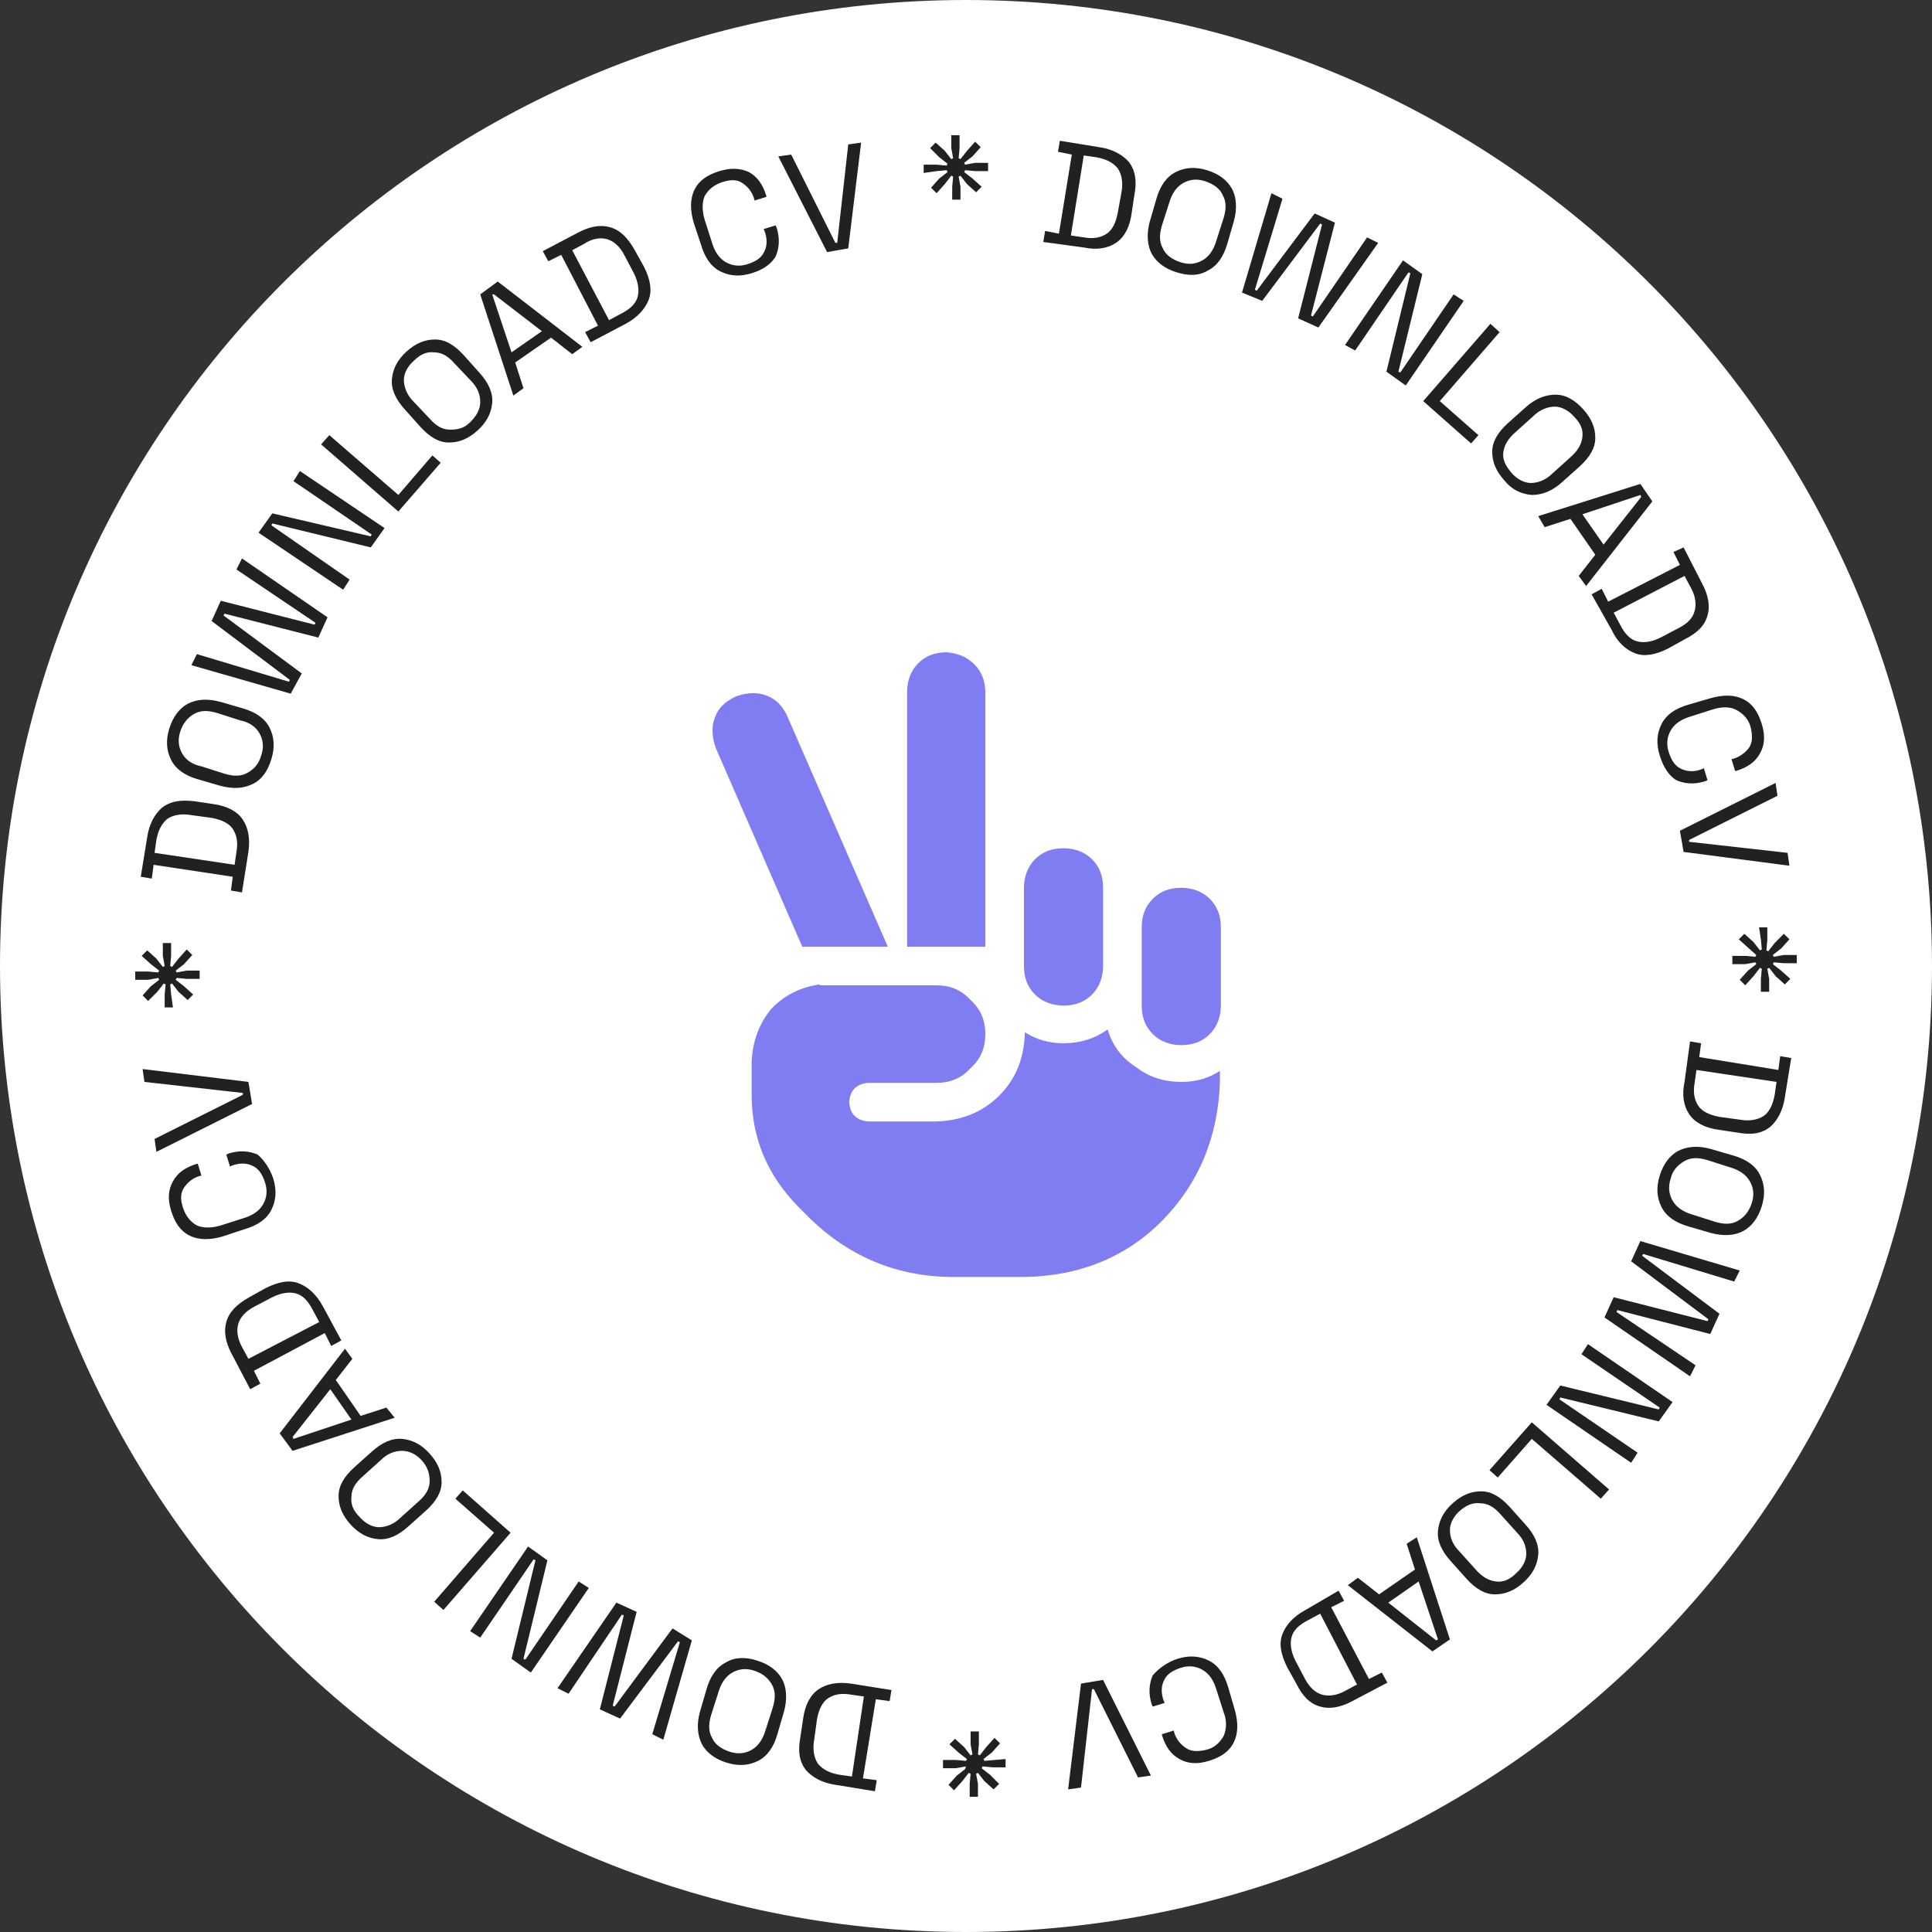 <svg id="cv-object" xmlns="http://www.w3.org/2000/svg" xmlns:xlink="http://www.w3.org/1999/xlink" 
	shape-rendering="geometricPrecision" text-rendering="geometricPrecision" width="210px" height="210px" viewBox="0 0 210 210" 
	style="enable-background:new 0 0 210 210;" xml:space="preserve">

	<rect x="0" y="0" width="210" height="210" fill="#333333" stroke="none"/>

	<style type="text/css">
		#rotation-group {
			animation: rotateInfinite 9000ms linear infinite normal forwards
		}
		@keyframes rotateInfinite {
			0% {
				transform: translate(105px,105px) rotate(0deg);
				}
			100% {
				transform: translate(105px,105px) rotate(360deg);
				}
		}
	</style>

	<path fill="#ffffff" d="M210,105c0,58-47,105-105,105S0,163,0,105S47,0,105,0S210,47,210,105z"/>
	<path fill="#807DF2" d="M96.5,102.9h-9.3l-9.4-21.6c-0.4-1.1-0.5-2.3-0.1-3.3c0.4-1.1,1.2-1.8,2.3-2.3c1.1-0.4,2.3-0.5,3.3-0.1
		c1.1,0.4,1.8,1.2,2.3,2.3L96.5,102.9z M89,107.1h9.3h3.5c1.5,0,2.7,0.5,3.7,1.6c1.1,1,1.6,2.2,1.6,3.7c0,1.5-0.5,2.7-1.6,3.7
		c-1,1.1-2.2,1.6-3.7,1.6h-7.4c-1.3,0.1-2,0.8-2.1,2.1c0.1,1.3,0.8,2,2.1,2.1h7.4c2.7-0.1,5-1,6.8-2.8c1.8-1.8,2.7-4,2.8-6.8v-0.1
		c1.2,0.8,2.7,1.2,4.2,1.2c1.8,0,3.4-0.5,4.8-1.5c0.5,1.7,1.5,3.1,3.1,4.1c1.4,1.1,3.1,1.6,4.9,1.6c1.6,0,3-0.4,4.2-1.2v1.2
		c-0.2,6-2.3,11-6.2,15s-9,6.1-15,6.2h-8.2c-5.8-0.1-10.8-2.2-15-6.2l-1.5-1.5c-3.3-3.4-5-7.4-5-12.1v-3.6c0.1-2.2,0.8-4.1,2.1-5.7
		c1.4-1.5,3.2-2.4,5.3-2.7V107.1z M105.9,72.2c0.8,0.8,1.2,1.8,1.2,3.1v27.6h-8.5V75.2c0-1.2,0.4-2.3,1.2-3.1s1.8-1.2,3.1-1.2
		C104.1,71,105.1,71.4,105.9,72.2z M118.7,93.4c0.8,0.8,1.2,1.8,1.2,3.1v8.5c0,1.2-0.4,2.3-1.2,3.1s-1.8,1.2-3.1,1.2
		c-1.2,0-2.3-0.4-3.1-1.2s-1.2-1.8-1.2-3.1v-8.5c0-1.2,0.4-2.3,1.2-3.1s1.8-1.2,3.1-1.2C116.8,92.2,117.9,92.6,118.7,93.4z
		M125.3,97.7c0.8-0.8,1.8-1.2,3.1-1.2c1.2,0,2.3,0.4,3.1,1.2s1.2,1.8,1.2,3.1v8.5c0,1.2-0.4,2.3-1.2,3.1s-1.8,1.2-3.1,1.2
		c-1.2,0-2.3-0.4-3.1-1.2s-1.2-1.8-1.2-3.1v-8.5C124.1,99.5,124.5,98.5,125.3,97.7z"/>

	<g id="rotation-group" transform="translate(105,105) rotate(360)">
		<path fill="#212121" transform="translate(-105,-105)" d="M113.4,26.3l0.2-1.2l1.5,0.3l1.4-8.6l-1.5-0.3l0.2-1.2l4.3,0.7c1.4,0.2,2.5,0.8,3.2,1.6
			c0.7,0.9,0.9,2.1,0.6,3.6l-0.3,2c-0.2,1.5-0.8,2.6-1.7,3.2c-0.9,0.6-2.1,0.8-3.5,0.5L113.4,26.3z M116.4,25.6l1.4,0.2
			c1.1,0.2,1.9,0,2.5-0.4c0.6-0.4,1-1.2,1.2-2.3l0.4-2.2c0.2-1.1,0-2-0.4-2.6c-0.5-0.6-1.2-1-2.3-1.2l-1.4-0.2L116.4,25.6z
			M127.9,29.6c-1.3-0.4-2.2-1.1-2.7-2s-0.6-2.2-0.2-3.6l0.7-2.4c0.4-1.4,1.1-2.4,2.1-2.9c1-0.5,2.1-0.6,3.4-0.2
			c1.3,0.4,2.2,1.1,2.7,2s0.6,2.2,0.2,3.6l-0.7,2.4c-0.4,1.4-1.1,2.4-2.1,2.9C130.3,30,129.2,30,127.9,29.6z M128.3,28.5
			c0.9,0.3,1.7,0.2,2.4-0.2c0.7-0.4,1.2-1.1,1.5-2.1l0.8-2.5c0.3-1,0.3-1.8-0.1-2.5c-0.3-0.7-1-1.2-1.9-1.5c-0.9-0.3-1.7-0.2-2.4,0.2
			c-0.7,0.4-1.2,1.1-1.5,2.1l-0.8,2.5c-0.3,1-0.3,1.8,0.1,2.5C126.7,27.7,127.4,28.2,128.3,28.5z M135,31.8l3.2-10.8l1.2,0.6l-3,9.9
			l0.2,0.1l6.3-8.4l2.2,1l-2.6,10.1l0.2,0.1l5.9-8.6l1.2,0.6l-6.5,9.2l-2.2-1l2.6-10.2l-0.2-0.1l-6.3,8.4L135,31.8z M146.2,37.5
			l6.3-9.2l2.1,1.5L152,40.4l0.2,0.1l5.8-8.5l1.1,0.7l-6.3,9.2l-2.1-1.5l2.6-10.7l-0.2-0.1l-5.8,8.5L146.2,37.5z M154.7,43.6l7.3-8.4
			l1,0.9l-6.5,7.5l4.2,3.7l-0.8,0.9L154.7,43.6z M163.5,52.2c-0.9-1-1.3-2-1.3-3.1c0-1.1,0.6-2.1,1.7-3.1l1.9-1.7
			c1.1-1,2.2-1.4,3.3-1.4s2.1,0.6,3,1.6c0.9,1,1.3,2,1.3,3.1c0,1.1-0.6,2.1-1.7,3.1l-1.9,1.7c-1.1,1-2.2,1.4-3.3,1.4
			C165.3,53.7,164.3,53.2,163.5,52.2z M164.3,51.4c0.6,0.7,1.4,1.1,2.1,1.1s1.6-0.3,2.3-1l2-1.8c0.8-0.7,1.2-1.4,1.3-2.2
			c0.1-0.8-0.2-1.5-0.9-2.2c-0.6-0.7-1.4-1.1-2.1-1.1s-1.6,0.3-2.3,1l-2,1.8c-0.8,0.7-1.2,1.4-1.3,2.2S163.7,50.7,164.3,51.4z
			M167.2,56.1l11.1-3.5l1.3,1.9l-7.2,9.2l-0.8-1.1l1.8-2.3l-2.7-3.9l-2.8,0.9L167.2,56.1z M172,55.9l2.3,3.3l4.1-5.2l-0.1-0.2
			L172,55.9z M173,64.6l1.1-0.6l0.7,1.4l7.8-4l-0.7-1.4l1.1-0.5l2,3.9c0.7,1.3,0.9,2.5,0.6,3.5c-0.3,1.1-1.1,1.9-2.5,2.6l-1.8,1
			c-1.4,0.7-2.6,0.9-3.6,0.5c-1-0.4-1.9-1.2-2.5-2.5L173,64.6z M175.4,66.6l0.7,1.3c0.5,1,1.1,1.6,1.8,1.8s1.6,0.1,2.6-0.4l1.9-1
			c1-0.5,1.6-1.1,1.8-1.9c0.2-0.7,0.1-1.6-0.4-2.5l-0.7-1.3L175.4,66.6z M180.4,82.1c-0.4-1.3-0.3-2.4,0.2-3.4s1.5-1.7,2.9-2.1
			l2.4-0.7c1.4-0.4,2.6-0.4,3.6,0.1c1,0.5,1.6,1.4,2,2.7c0.4,1.3,0.3,2.3-0.2,3.2c-0.5,0.9-1.3,1.5-2.6,1.9l-0.1,0l-0.4-1.3l0.1,0
			c0.8-0.2,1.4-0.7,1.8-1.2c0.4-0.6,0.4-1.3,0.2-2.2s-0.8-1.5-1.5-1.9s-1.6-0.4-2.6-0.1l-2.5,0.8c-1,0.3-1.7,0.8-2.1,1.5
			s-0.5,1.5-0.2,2.4s0.7,1.5,1.4,1.8s1.4,0.3,2.2,0l0.2-0.1l0.4,1.3l-0.2,0.1c-1.2,0.4-2.3,0.3-3.2-0.1
			C181.4,84.3,180.8,83.4,180.4,82.1z M182.6,90.3l10.4-5.2l0.2,1.4l-9.6,4.8l0,0.2l10.7,1.2l0.2,1.4L183,92.6L182.6,90.3z
			M191.2,100.8l0.9,0l0,1.4l-0.1,1.1l0.2,0.1l0.7-0.9l1-1l0.6,0.6l-0.9,1l-0.9,0.7l0.1,0.2l1.1-0.2l1.4,0l0,0.9l-1.4,0l-1.1-0.1
			l-0.1,0.2l0.9,0.7l1,0.9l-0.6,0.6l-1-0.9l-0.7-0.9l-0.2,0.1l0.2,1.1l0,1.4l-0.9,0l0-1.4l0.1-1.1l-0.2-0.1l-0.7,0.9l-0.9,1l-0.6-0.6
			l0.9-1l0.9-0.7l-0.1-0.2l-1.1,0.2l-1.4,0l0-0.9l1.4,0l1.1,0.1l0.1-0.2L190,103l-1-0.9l0.6-0.6l1,0.9l0.7,0.9l0.2-0.1l-0.1-1.1
			L191.2,100.8z M183.7,113.2l1.2,0.2l-0.2,1.5l8.6,1.4l0.2-1.5l1.2,0.2l-0.7,4.3c-0.2,1.4-0.8,2.5-1.6,3.2c-0.9,0.7-2,0.9-3.6,0.6
			l-2-0.3c-1.5-0.2-2.6-0.8-3.2-1.7c-0.6-0.9-0.8-2.1-0.5-3.5L183.7,113.2z M184.4,116.3l-0.2,1.4c-0.2,1.1,0,1.9,0.4,2.5
			c0.4,0.6,1.2,1,2.3,1.2l2.2,0.3c1.1,0.2,2,0,2.6-0.4s1-1.2,1.2-2.3l0.2-1.4L184.4,116.3z M180.4,127.8c0.4-1.3,1.1-2.2,2-2.7
			c1-0.5,2.2-0.6,3.6-0.2l2.4,0.7c1.4,0.4,2.4,1.1,2.9,2.1c0.5,1,0.6,2.1,0.2,3.4c-0.4,1.3-1.1,2.2-2,2.7s-2.2,0.6-3.6,0.2l-2.4-0.7
			c-1.4-0.4-2.4-1.1-2.9-2.1C180.1,130.2,180,129.1,180.4,127.8z M181.6,128.1c-0.3,0.9-0.2,1.7,0.2,2.4c0.4,0.7,1.1,1.2,2.1,1.5
			l2.5,0.8c1,0.3,1.8,0.3,2.5-0.1s1.2-1,1.5-1.9c0.3-0.9,0.2-1.7-0.2-2.4c-0.4-0.7-1.1-1.2-2.1-1.5l-2.5-0.8c-1-0.3-1.8-0.3-2.5,0.1
			S181.8,127.2,181.6,128.1z M178.3,134.9l10.8,3.2l-0.6,1.2l-9.9-3l-0.1,0.2l8.4,6.3l-1,2.2l-10.1-2.6l-0.1,0.2l8.6,5.8l-0.6,1.2
			l-9.3-6.4l1-2.2l10.2,2.6l0.1-0.2l-8.4-6.3L178.3,134.9z M172.6,146.1l9.2,6.3l-1.5,2.1l-10.7-2.6l-0.1,0.2l8.5,5.8l-0.7,1.1
			l-9.2-6.3l1.5-2.1l10.7,2.6l0.1-0.2l-8.5-5.8L172.6,146.1z M166.5,154.6l8.4,7.3l-0.9,1l-7.5-6.5l-3.7,4.2l-0.9-0.8L166.5,154.6z
			M157.9,163.4c1-0.9,2-1.3,3.1-1.3c1.1,0,2.1,0.6,3.1,1.7l1.7,1.9c1,1.1,1.5,2.2,1.4,3.3c-0.1,1.1-0.6,2.1-1.6,3
			c-1,0.9-2,1.3-3.1,1.3s-2.1-0.6-3.1-1.7l-1.7-1.9c-1-1.1-1.5-2.2-1.4-3.3C156.4,165.3,156.9,164.3,157.9,163.4z M158.7,164.2
			c-0.7,0.6-1.1,1.4-1.1,2.1c0,0.8,0.3,1.6,1,2.3l1.8,2c0.7,0.8,1.4,1.2,2.2,1.3c0.8,0.1,1.5-0.2,2.2-0.9c0.7-0.6,1.1-1.4,1.1-2.1
			c0-0.8-0.3-1.6-1-2.3l-1.8-2c-0.7-0.8-1.4-1.2-2.2-1.2C160.1,163.3,159.4,163.6,158.7,164.2z M154,167.1l3.6,11.1l-1.9,1.3l-9.2-7.2
			l1.1-0.8l2.3,1.8l3.9-2.7l-0.9-2.8L154,167.1z M154.2,171.9l-3.3,2.3l5.2,4.1l0.2-0.1L154.2,171.9z M145.5,172.9l0.6,1.1l-1.4,0.7
			l4.1,7.8l1.4-0.7l0.6,1.1l-3.8,2c-1.3,0.7-2.5,0.9-3.5,0.6c-1.1-0.3-1.9-1.1-2.6-2.5l-1-1.8c-0.7-1.4-0.9-2.6-0.5-3.6
			c0.4-1,1.2-1.9,2.5-2.6L145.5,172.9z M143.5,175.4l-1.3,0.7c-1,0.5-1.6,1.1-1.8,1.8c-0.2,0.7-0.1,1.6,0.4,2.6l1,1.9
			c0.5,1,1.2,1.6,1.9,1.8c0.7,0.2,1.6,0.1,2.5-0.4l1.3-0.7L143.5,175.4z M128,180.3c1.3-0.4,2.4-0.3,3.4,0.2s1.7,1.5,2.1,2.9l0.7,2.4
			c0.4,1.4,0.4,2.6-0.1,3.6c-0.5,1-1.4,1.6-2.7,2c-1.3,0.4-2.3,0.3-3.2-0.2c-0.9-0.5-1.5-1.3-1.9-2.6l0-0.1l1.3-0.4l0,0.1
			c0.2,0.8,0.7,1.4,1.3,1.8c0.6,0.4,1.3,0.4,2.2,0.2s1.5-0.8,1.9-1.5c0.3-0.7,0.4-1.6,0-2.6l-0.8-2.5c-0.3-1-0.8-1.7-1.5-2.1
			s-1.5-0.5-2.4-0.2s-1.5,0.7-1.8,1.4c-0.3,0.6-0.3,1.4,0,2.2l0.1,0.2l-1.3,0.4l-0.1-0.2c-0.4-1.2-0.3-2.3,0.1-3.2
			C125.9,181.4,126.8,180.7,128,180.3z M119.9,182.6l5.2,10.4l-1.4,0.2l-4.8-9.6l-0.2,0l-1.2,10.7l-1.4,0.2l1.4-11.5L119.9,182.6z
			M109.3,191.2l0,0.9l-1.4,0l-1.1-0.1l-0.1,0.2l0.9,0.7l1,1l-0.6,0.6l-1-0.9l-0.7-0.9l-0.2,0.1l0.2,1.1l0,1.4l-0.9,0l0-1.4l0.1-1.1
			l-0.2-0.1l-0.7,0.9l-0.9,1l-0.6-0.6l0.9-1l0.9-0.7L105,192l-1.1,0.2l-1.4,0l0-0.9l1.4,0l1.1,0.1l0.1-0.2l-0.9-0.7l-1-0.9l0.6-0.6
			l1,0.9l0.7,0.9l0.2-0.1l-0.2-1.1l0-1.4l0.9,0l0,1.4l-0.1,1.1l0.2,0.1l0.7-0.9l0.9-1l0.6,0.6l-0.9,1l-0.9,0.7l0.1,0.2l1.1-0.1
			L109.3,191.2z M96.9,183.7l-0.2,1.2l-1.5-0.2l-1.4,8.6l1.5,0.2l-0.2,1.2l-4.3-0.7c-1.4-0.2-2.5-0.8-3.2-1.6c-0.7-0.9-0.9-2-0.6-3.6
			l0.3-2c0.2-1.5,0.8-2.6,1.7-3.2s2.1-0.8,3.5-0.6L96.9,183.7z M93.9,184.4l-1.4-0.2c-1.1-0.2-1.9,0-2.5,0.4s-1,1.2-1.2,2.3l-0.3,2.2
			c-0.2,1.1,0,2,0.4,2.6c0.5,0.6,1.2,1,2.3,1.2l1.4,0.2L93.9,184.4z M82.3,180.5c1.3,0.4,2.2,1.1,2.7,2s0.6,2.2,0.2,3.6l-0.7,2.4
			c-0.4,1.4-1.1,2.4-2.1,2.9c-1,0.5-2.1,0.6-3.4,0.2c-1.3-0.4-2.2-1.1-2.7-2c-0.5-1-0.6-2.2-0.2-3.6l0.7-2.4c0.4-1.4,1.1-2.4,2.1-2.9
			C79.9,180.1,81.1,180.1,82.3,180.5z M82,181.6c-0.9-0.3-1.7-0.2-2.4,0.2c-0.7,0.4-1.2,1.1-1.5,2.1l-0.8,2.5c-0.3,1-0.3,1.8,0.1,2.5
			c0.3,0.7,1,1.2,1.9,1.5c0.9,0.3,1.7,0.2,2.4-0.2c0.7-0.4,1.2-1.1,1.5-2.1l0.8-2.5c0.3-1,0.3-1.8-0.1-2.5
			C83.5,182.4,82.9,181.9,82,181.6z M75.2,178.3l-3.1,10.8l-1.2-0.6l3-10l-0.2-0.1l-6.3,8.4l-2.2-1l2.6-10.2l-0.2-0.1l-5.8,8.6
			l-1.2-0.6l6.4-9.3l2.2,1l-2.6,10.2l0.2,0.1l6.3-8.5L75.2,178.3z M64,172.6l-6.3,9.2l-2.1-1.5l2.6-10.7l-0.2-0.1l-5.8,8.5l-1.1-0.7
			l6.3-9.2l2.1,1.5l-2.6,10.7l0.2,0.1l5.8-8.5L64,172.6z M55.5,166.6l-7.3,8.4l-1-0.9l6.5-7.5l-4.2-3.7l0.8-0.9L55.5,166.6z M46.7,158
			c0.9,1,1.3,2,1.3,3.1c0,1.1-0.6,2.1-1.7,3.1l-1.9,1.7c-1.1,1-2.2,1.5-3.3,1.4c-1.1-0.1-2.1-0.6-3-1.6c-0.9-1-1.3-2-1.3-3.1
			c0-1.1,0.6-2.1,1.7-3.1l1.9-1.7c1.1-1,2.2-1.5,3.3-1.4C44.8,156.5,45.8,157,46.7,158z M45.9,158.8c-0.6-0.7-1.4-1.1-2.2-1.1
			c-0.8,0-1.6,0.3-2.3,1l-2,1.8c-0.8,0.7-1.2,1.4-1.2,2.2c-0.1,0.8,0.2,1.5,0.9,2.2c0.6,0.7,1.4,1.1,2.1,1.1s1.6-0.3,2.3-1l2-1.8
			c0.8-0.7,1.2-1.4,1.2-2.2S46.5,159.5,45.9,158.8z M42.9,154.1l-11.1,3.6l-1.4-1.9l7.1-9.2l0.8,1.1l-1.8,2.3l2.7,3.9l2.8-0.9
			L42.9,154.1z M38.2,154.3l-2.3-3.3l-4.1,5.2l0.1,0.2L38.2,154.3z M37.1,145.7l-1.1,0.6l-0.7-1.4l-7.7,4.1l0.7,1.4l-1.1,0.6l-2-3.8
			c-0.7-1.3-0.9-2.5-0.6-3.5c0.3-1.1,1.1-1.9,2.5-2.7l1.8-1c1.4-0.7,2.6-0.9,3.6-0.5c1,0.4,1.9,1.2,2.6,2.5L37.1,145.7z M34.7,143.7
			l-0.7-1.3c-0.5-1-1.1-1.6-1.8-1.8c-0.7-0.2-1.6-0.1-2.6,0.4l-1.9,1c-1,0.5-1.6,1.2-1.8,1.9c-0.2,0.7-0.1,1.6,0.4,2.5l0.7,1.3
			L34.7,143.7z M29.7,128.1c0.4,1.3,0.3,2.4-0.2,3.4c-0.5,1-1.5,1.7-2.9,2.1l-2.4,0.8c-1.4,0.4-2.6,0.4-3.6-0.1c-1-0.5-1.6-1.4-2-2.7
			c-0.4-1.3-0.3-2.3,0.2-3.2c0.5-0.9,1.3-1.5,2.6-1.9l0.1,0l0.4,1.3l-0.1,0c-0.8,0.2-1.4,0.7-1.8,1.3c-0.4,0.6-0.4,1.3-0.1,2.2
			c0.3,0.9,0.8,1.5,1.5,1.9c0.7,0.3,1.6,0.3,2.6,0l2.5-0.8c1-0.3,1.7-0.8,2.1-1.5c0.4-0.7,0.5-1.5,0.2-2.4c-0.3-0.9-0.7-1.5-1.4-1.8
			c-0.6-0.3-1.4-0.3-2.2,0l-0.2,0.1l-0.4-1.3l0.2-0.1c1.2-0.4,2.3-0.3,3.2,0.1C28.6,126,29.3,126.9,29.7,128.1z M27.4,120l-10.4,5.2
			l-0.2-1.4l9.6-4.8l0-0.2l-10.7-1.2l-0.2-1.4l11.5,1.4L27.4,120z M18.8,109.5l-0.9,0l0-1.4l0.1-1.1l-0.2-0.1l-0.7,0.9l-1,1l-0.6-0.6
			l0.9-1l0.9-0.7l-0.1-0.2l-1.1,0.2l-1.4,0l0-0.9l1.4,0l1.1,0.1l0.1-0.2l-0.9-0.7l-1-0.9l0.6-0.6l1,0.9l0.7,0.9l0.2-0.1l-0.2-1.1
			l0-1.4l0.9,0l0,1.4l-0.1,1.1l0.2,0.1l0.7-0.9l0.9-1l0.6,0.6l-0.9,1l-0.9,0.7l0.1,0.2l1.1-0.2l1.4,0l0,0.9l-1.4,0l-1.1-0.1l-0.1,0.2
			l0.9,0.7l1,0.9l-0.6,0.6l-1-0.9l-0.7-0.9l-0.2,0.1l0.1,1.1L18.8,109.5z M26.3,97l-1.2-0.2l0.2-1.5L16.7,94l-0.2,1.5l-1.2-0.2L16,91
			c0.2-1.4,0.8-2.5,1.6-3.2c0.9-0.7,2-0.9,3.6-0.7l2,0.3c1.5,0.2,2.6,0.8,3.2,1.7c0.6,0.9,0.8,2.1,0.6,3.5L26.3,97z M25.5,94l0.2-1.4
			c0.2-1.1,0-1.9-0.4-2.5s-1.2-1-2.3-1.2l-2.2-0.3c-1.1-0.2-2,0-2.6,0.4c-0.6,0.5-1,1.2-1.2,2.3l-0.2,1.4L25.5,94z M29.5,82.5
			c-0.4,1.3-1,2.2-2,2.7c-1,0.5-2.1,0.6-3.6,0.2l-2.4-0.7c-1.4-0.4-2.4-1.1-2.9-2.1c-0.5-1-0.6-2.1-0.2-3.4c0.4-1.3,1.1-2.2,2-2.7
			c1-0.5,2.1-0.6,3.6-0.2l2.4,0.7c1.4,0.4,2.4,1.1,2.9,2.1S29.9,81.2,29.5,82.5z M28.4,82.1c0.3-0.9,0.2-1.7-0.2-2.4
			c-0.4-0.7-1.1-1.2-2.1-1.4l-2.5-0.8c-1-0.3-1.8-0.3-2.5,0.1s-1.2,1-1.5,1.9c-0.3,0.9-0.2,1.7,0.2,2.4c0.4,0.7,1.1,1.2,2.1,1.4
			l2.5,0.8c1,0.3,1.8,0.3,2.5-0.1S28.1,83.1,28.4,82.1z M31.6,75.4l-10.8-3.1l0.6-1.2l10,3l0.1-0.2L23,67.5l1-2.2l10.2,2.6l0.1-0.2
			l-8.6-5.8l0.6-1.2l9.3,6.4l-1,2.2l-10.2-2.6l-0.1,0.2l8.5,6.3L31.6,75.4z M37.3,64.1l-9.2-6.2l1.5-2.1l10.7,2.5l0.1-0.2l-8.5-5.8
			l0.7-1.1l9.2,6.2l-1.5,2.1l-10.7-2.6l-0.1,0.2L38,63L37.3,64.1z M43.3,55.6l-8.4-7.3l0.9-1l7.5,6.5l3.7-4.3l0.9,0.8L43.3,55.6z
			M51.9,46.8c-1,0.9-2,1.3-3.1,1.3s-2.1-0.6-3.1-1.7l-1.7-1.9c-1-1.1-1.5-2.2-1.4-3.3c0.1-1.1,0.6-2.1,1.6-3c1-0.9,2-1.3,3.1-1.3
			s2.1,0.6,3.1,1.7l1.7,1.9c1,1.1,1.5,2.2,1.4,3.3C53.4,44.9,52.9,45.9,51.9,46.8z M51.1,45.9c0.7-0.7,1.1-1.4,1.1-2.2s-0.3-1.6-1-2.3
			l-1.8-1.9c-0.7-0.8-1.4-1.2-2.2-1.2c-0.8-0.1-1.5,0.2-2.2,0.9c-0.7,0.6-1.1,1.4-1.1,2.1s0.3,1.6,1,2.3l1.8,1.9
			c0.7,0.8,1.4,1.2,2.2,1.2S50.4,46.6,51.1,45.9z M55.8,43L52.2,32l1.9-1.4l9.2,7.1l-1.1,0.8l-2.3-1.8L56,39.4l0.9,2.8L55.8,43z
			M55.6,38.3l3.3-2.3l-5.2-4L53.5,32L55.6,38.3z M64.2,37.2l-0.6-1.1l1.4-0.7L61,27.7l-1.4,0.7L59,27.3l3.8-2
			c1.3-0.7,2.5-0.9,3.5-0.6c1.1,0.3,1.9,1.1,2.7,2.5l1,1.8c0.7,1.4,0.9,2.6,0.5,3.6c-0.4,1-1.2,1.9-2.5,2.6L64.2,37.2z M66.2,34.8
			l1.3-0.7c1-0.5,1.6-1.1,1.8-1.8c0.2-0.7,0.1-1.6-0.4-2.6l-1-1.9c-0.5-1-1.2-1.6-1.9-1.8s-1.6-0.1-2.5,0.5l-1.3,0.7L66.2,34.8z
			M81.7,29.7c-1.3,0.4-2.4,0.3-3.4-0.2c-1-0.5-1.7-1.5-2.1-2.9l-0.8-2.4c-0.4-1.4-0.4-2.6,0.1-3.6c0.5-1,1.4-1.6,2.7-2
			c1.3-0.4,2.3-0.3,3.2,0.1c0.9,0.5,1.5,1.3,1.9,2.6l0,0.1l-1.3,0.4l0-0.1c-0.2-0.8-0.7-1.4-1.3-1.8c-0.6-0.4-1.3-0.4-2.2-0.1
			c-0.9,0.3-1.5,0.8-1.9,1.5c-0.3,0.7-0.3,1.6,0,2.6l0.8,2.5c0.3,1,0.8,1.7,1.5,2.1c0.7,0.4,1.5,0.5,2.4,0.2c0.9-0.3,1.5-0.7,1.8-1.4
			c0.3-0.6,0.3-1.4,0-2.2l-0.1-0.2l1.3-0.4l0.1,0.2c0.4,1.2,0.3,2.3-0.1,3.2C83.8,28.7,83,29.3,81.7,29.7z M89.9,27.4l-5.3-10.4
			l1.4-0.2l4.8,9.6l0.2,0l1.2-10.7l1.4-0.2L92.2,27L89.9,27.4z M100.4,18.8l0-0.9l1.4,0l1.1,0.1l0.1-0.2l-0.9-0.7l-1-1l0.6-0.6l1,0.9
			l0.7,0.9l0.2-0.1l-0.2-1.1l0-1.4l0.9,0l0,1.4l-0.1,1.1l0.2,0.1l0.7-0.9l0.9-1l0.6,0.6l-0.9,1l-0.9,0.7l0.1,0.2l1.1-0.2l1.4,0l0,0.9
			l-1.4,0l-1.1-0.1l-0.1,0.2l0.9,0.7l1,0.9l-0.6,0.6l-1-0.9l-0.7-0.9l-0.2,0.1l0.2,1.1l0,1.4l-0.9,0l0-1.4l0.1-1.1l-0.2-0.1l-0.7,0.9
			l-0.9,1l-0.6-0.6l0.9-1l0.9-0.7l-0.1-0.2l-1.1,0.1L100.4,18.8z"/>
	</g>
</svg>
